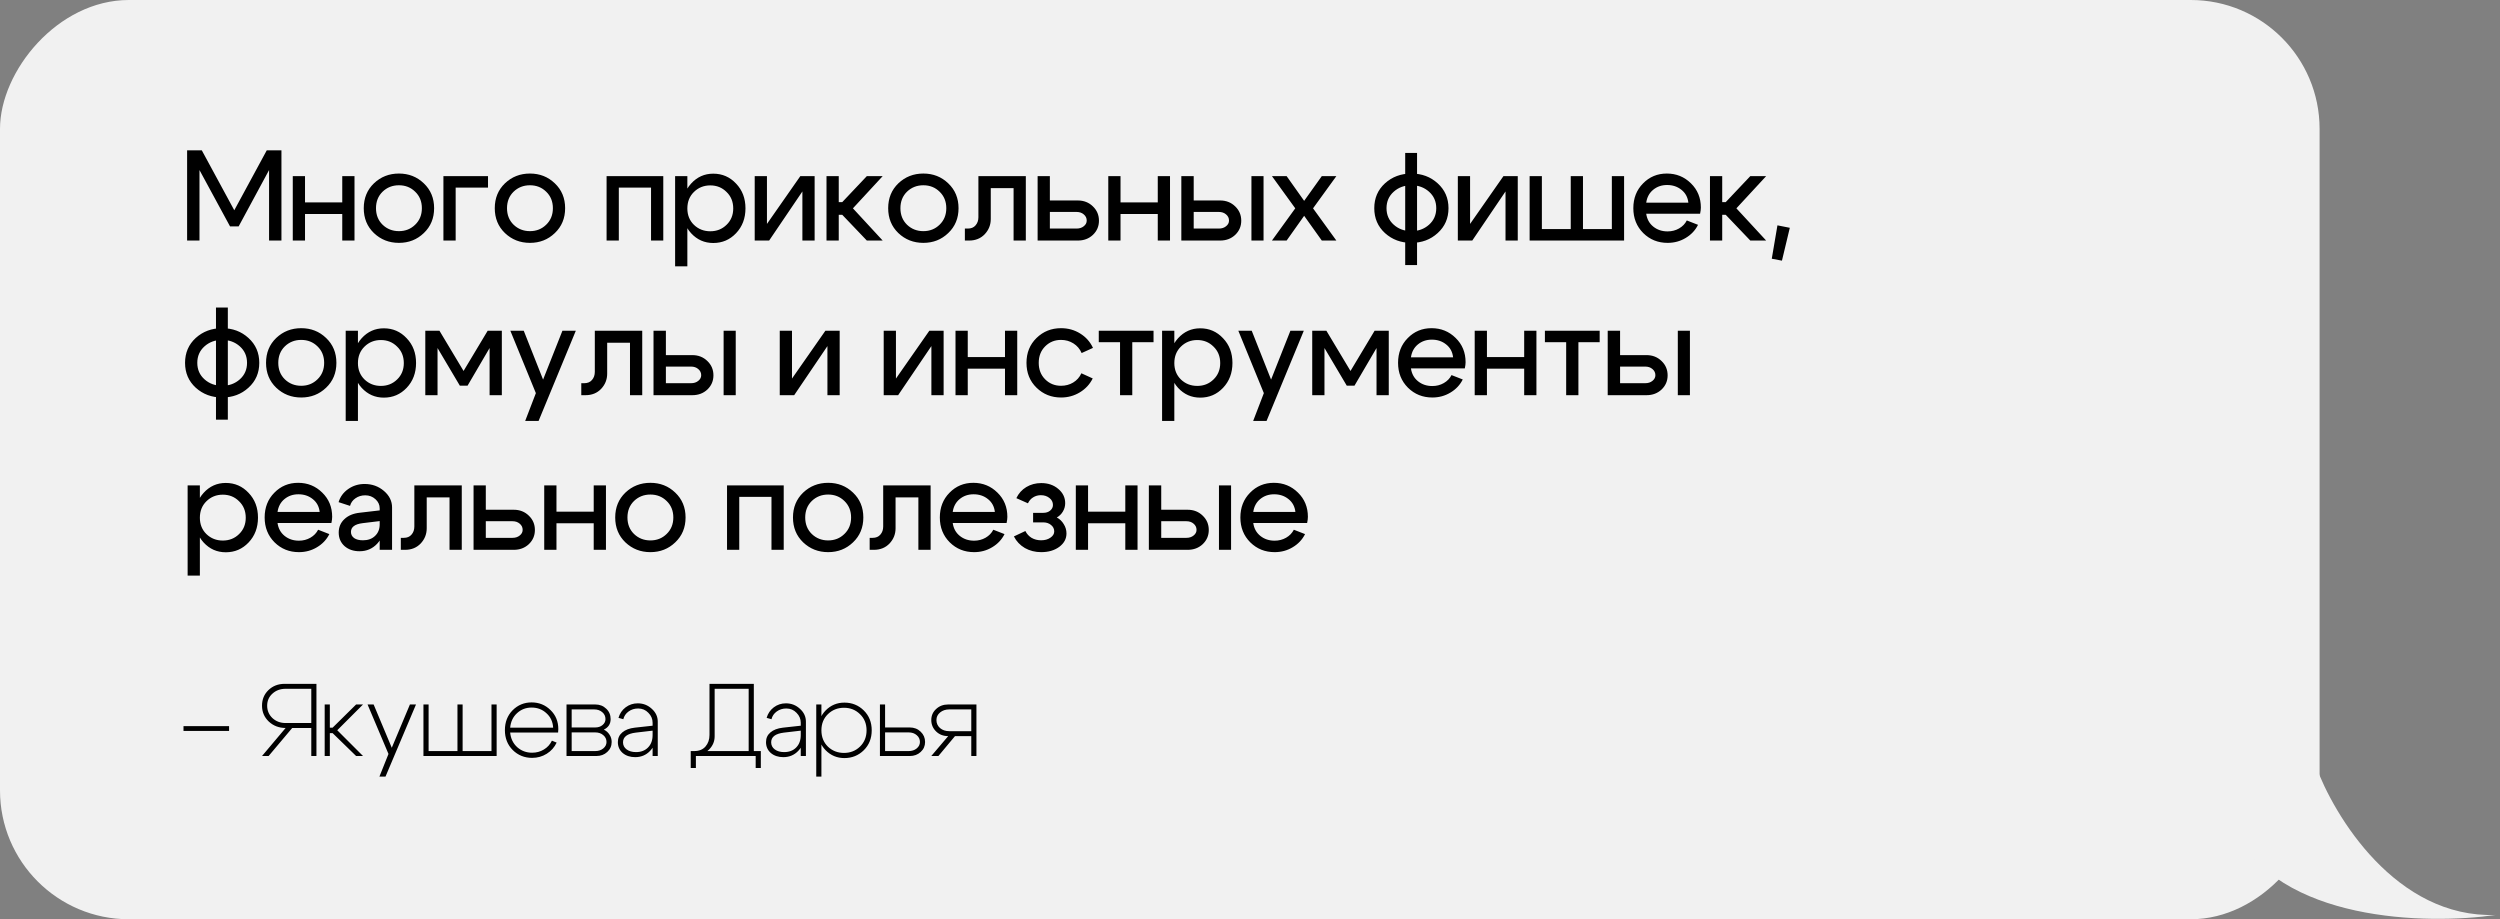 <?xml version="1.0" encoding="UTF-8"?> <svg xmlns="http://www.w3.org/2000/svg" width="291" height="107" viewBox="0 0 291 107" fill="none"><rect x="0" y="0" width="291" height="107" fill="#808080" stroke="none"/> <rect width="270" height="107" rx="15" transform="matrix(-1 0 0 1 270 0)" fill="#F1F1F1"></rect> <path d="M290.5 106.5C278.9 106.9 271.667 95 269.5 89L260 96.5C265.2 107.3 282.5 107.667 290.5 106.5Z" fill="#F1F1F1"></path> <path d="M21.78 28V17.5H23.49L27.27 24.475L31.05 17.5H32.76V28H31.32V19.795L27.78 26.35H26.775L23.22 19.795V28H21.78ZM34.079 28V20.5H35.504V23.56H39.839V20.5H41.264V28H39.839V24.91H35.504V28H34.079ZM44.531 22.315C44.021 22.815 43.766 23.455 43.766 24.235C43.766 25.015 44.021 25.655 44.531 26.155C45.051 26.655 45.686 26.905 46.436 26.905C47.186 26.905 47.816 26.655 48.326 26.155C48.846 25.655 49.106 25.015 49.106 24.235C49.106 23.455 48.846 22.815 48.326 22.315C47.816 21.815 47.186 21.565 46.436 21.565C45.686 21.565 45.051 21.815 44.531 22.315ZM43.526 27.13C42.736 26.37 42.341 25.405 42.341 24.235C42.341 23.065 42.736 22.1 43.526 21.34C44.326 20.58 45.296 20.2 46.436 20.2C47.576 20.2 48.541 20.58 49.331 21.34C50.131 22.1 50.531 23.065 50.531 24.235C50.531 25.405 50.131 26.37 49.331 27.13C48.541 27.89 47.576 28.27 46.436 28.27C45.296 28.27 44.326 27.89 43.526 27.13ZM51.614 28V20.5H56.804V21.835H53.039V28H51.614ZM59.781 22.315C59.271 22.815 59.016 23.455 59.016 24.235C59.016 25.015 59.271 25.655 59.781 26.155C60.301 26.655 60.936 26.905 61.686 26.905C62.436 26.905 63.066 26.655 63.576 26.155C64.096 25.655 64.356 25.015 64.356 24.235C64.356 23.455 64.096 22.815 63.576 22.315C63.066 21.815 62.436 21.565 61.686 21.565C60.936 21.565 60.301 21.815 59.781 22.315ZM58.776 27.13C57.986 26.37 57.591 25.405 57.591 24.235C57.591 23.065 57.986 22.1 58.776 21.34C59.576 20.58 60.546 20.2 61.686 20.2C62.826 20.2 63.791 20.58 64.581 21.34C65.381 22.1 65.781 23.065 65.781 24.235C65.781 25.405 65.381 26.37 64.581 27.13C63.791 27.89 62.826 28.27 61.686 28.27C60.546 28.27 59.576 27.89 58.776 27.13ZM77.206 20.5V28H75.781V21.835H72.031V28H70.606V20.5H77.206ZM78.583 20.5H80.008V31H78.583V20.5ZM80.773 22.345C80.263 22.845 80.008 23.485 80.008 24.265C80.008 25.035 80.263 25.67 80.773 26.17C81.293 26.67 81.928 26.92 82.678 26.92C83.428 26.92 84.058 26.67 84.568 26.17C85.088 25.67 85.348 25.035 85.348 24.265C85.348 23.485 85.088 22.845 84.568 22.345C84.058 21.835 83.428 21.58 82.678 21.58C81.928 21.58 81.293 21.835 80.773 22.345ZM80.443 27.145C79.753 26.385 79.408 25.425 79.408 24.265C79.408 23.095 79.753 22.13 80.443 21.37C81.143 20.6 82.003 20.215 83.023 20.215C84.073 20.215 84.958 20.6 85.678 21.37C86.408 22.13 86.773 23.09 86.773 24.25C86.773 25.41 86.408 26.375 85.678 27.145C84.958 27.905 84.073 28.285 83.023 28.285C82.003 28.285 81.143 27.905 80.443 27.145ZM94.823 28H93.398V22.285L89.528 28H87.848V20.5H89.273V26.065L93.158 20.5H94.823V28ZM96.205 28V20.5H97.63V23.53H98.035L100.9 20.5H102.745L99.28 24.25L102.745 28H100.9L98.035 25H97.63V28H96.205ZM105.574 22.315C105.064 22.815 104.809 23.455 104.809 24.235C104.809 25.015 105.064 25.655 105.574 26.155C106.094 26.655 106.729 26.905 107.479 26.905C108.229 26.905 108.859 26.655 109.369 26.155C109.889 25.655 110.149 25.015 110.149 24.235C110.149 23.455 109.889 22.815 109.369 22.315C108.859 21.815 108.229 21.565 107.479 21.565C106.729 21.565 106.094 21.815 105.574 22.315ZM104.569 27.13C103.779 26.37 103.384 25.405 103.384 24.235C103.384 23.065 103.779 22.1 104.569 21.34C105.369 20.58 106.339 20.2 107.479 20.2C108.619 20.2 109.584 20.58 110.374 21.34C111.174 22.1 111.574 23.065 111.574 24.235C111.574 25.405 111.174 26.37 110.374 27.13C109.584 27.89 108.619 28.27 107.479 28.27C106.339 28.27 105.369 27.89 104.569 27.13ZM112.656 26.605C113.046 26.605 113.346 26.48 113.556 26.23C113.776 25.98 113.886 25.665 113.886 25.285V20.5H119.406V28H117.981V21.895H115.326V25.495C115.326 26.175 115.091 26.765 114.621 27.265C114.151 27.755 113.546 28 112.806 28H112.311V26.605H112.656ZM125.309 24.67H122.204V26.605H125.309C125.649 26.605 125.929 26.515 126.149 26.335C126.379 26.155 126.494 25.935 126.494 25.675C126.494 25.385 126.379 25.145 126.149 24.955C125.929 24.765 125.649 24.67 125.309 24.67ZM125.459 23.335C126.159 23.335 126.744 23.565 127.214 24.025C127.684 24.475 127.919 25.03 127.919 25.69C127.919 26.34 127.684 26.89 127.214 27.34C126.744 27.78 126.159 28 125.459 28H120.779V20.5H122.204V23.335H125.459ZM129.004 28V20.5H130.429V23.56H134.764V20.5H136.189V28H134.764V24.91H130.429V28H129.004ZM145.667 28V20.5H147.077V28H145.667ZM141.872 24.67H138.947V26.605H141.872C142.212 26.605 142.492 26.515 142.712 26.335C142.942 26.155 143.057 25.935 143.057 25.675C143.057 25.385 142.942 25.145 142.712 24.955C142.492 24.765 142.212 24.67 141.872 24.67ZM142.022 23.335C142.722 23.335 143.307 23.565 143.777 24.025C144.247 24.475 144.482 25.03 144.482 25.69C144.482 26.34 144.247 26.89 143.777 27.34C143.307 27.78 142.722 28 142.022 28H137.507V20.5H138.947V23.335H142.022ZM155.553 28H153.858L151.803 25.12L149.763 28H148.053L150.768 24.25L148.053 20.5H149.763L151.803 23.38L153.858 20.5H155.553L152.838 24.25L155.553 28ZM163.565 30.85V17.8H164.945V30.85H163.565ZM162.23 22.315C161.67 22.815 161.39 23.455 161.39 24.235C161.39 25.015 161.67 25.655 162.23 26.155C162.79 26.655 163.475 26.905 164.285 26.905C165.095 26.905 165.78 26.655 166.34 26.155C166.9 25.655 167.18 25.015 167.18 24.235C167.18 23.455 166.9 22.815 166.34 22.315C165.78 21.815 165.095 21.565 164.285 21.565C163.475 21.565 162.79 21.815 162.23 22.315ZM161.21 27.13C160.38 26.37 159.965 25.405 159.965 24.235C159.965 23.065 160.38 22.1 161.21 21.34C162.05 20.58 163.075 20.2 164.285 20.2C165.495 20.2 166.515 20.58 167.345 21.34C168.185 22.1 168.605 23.065 168.605 24.235C168.605 25.405 168.185 26.37 167.345 27.13C166.515 27.89 165.495 28.27 164.285 28.27C163.075 28.27 162.05 27.89 161.21 27.13ZM176.667 28H175.242V22.285L171.372 28H169.692V20.5H171.117V26.065L175.002 20.5H176.667V28ZM189.044 28H178.049V20.5H179.474V26.665H182.834V20.5H184.259V26.665H187.619V20.5H189.044V28ZM196.525 23.59C196.455 22.96 196.185 22.46 195.715 22.09C195.255 21.72 194.7 21.535 194.05 21.535C193.42 21.535 192.88 21.72 192.43 22.09C191.98 22.46 191.71 22.96 191.62 23.59H196.525ZM191.62 24.88C191.71 25.51 191.985 26.01 192.445 26.38C192.905 26.75 193.46 26.935 194.11 26.935C194.6 26.935 195.045 26.82 195.445 26.59C195.845 26.36 196.145 26.05 196.345 25.66L197.65 26.17C197.33 26.81 196.85 27.32 196.21 27.7C195.58 28.08 194.88 28.27 194.11 28.27C192.99 28.27 192.045 27.89 191.275 27.13C190.505 26.36 190.12 25.395 190.12 24.235C190.12 23.075 190.495 22.115 191.245 21.355C191.995 20.585 192.92 20.2 194.02 20.2C195.12 20.2 196.055 20.58 196.825 21.34C197.595 22.09 197.98 23.03 197.98 24.16C197.98 24.36 197.95 24.6 197.89 24.88H191.62ZM199.041 28V20.5H200.466V23.53H200.871L203.736 20.5H205.581L202.116 24.25L205.581 28H203.736L200.871 25H200.466V28H199.041ZM206.894 26.23L208.334 26.515L207.419 30.34L206.234 30.115L206.894 26.23ZM25.14 48.85V35.8H26.52V48.85H25.14ZM23.805 40.315C23.245 40.815 22.965 41.455 22.965 42.235C22.965 43.015 23.245 43.655 23.805 44.155C24.365 44.655 25.05 44.905 25.86 44.905C26.67 44.905 27.355 44.655 27.915 44.155C28.475 43.655 28.755 43.015 28.755 42.235C28.755 41.455 28.475 40.815 27.915 40.315C27.355 39.815 26.67 39.565 25.86 39.565C25.05 39.565 24.365 39.815 23.805 40.315ZM22.785 45.13C21.955 44.37 21.54 43.405 21.54 42.235C21.54 41.065 21.955 40.1 22.785 39.34C23.625 38.58 24.65 38.2 25.86 38.2C27.07 38.2 28.09 38.58 28.92 39.34C29.76 40.1 30.18 41.065 30.18 42.235C30.18 43.405 29.76 44.37 28.92 45.13C28.09 45.89 27.07 46.27 25.86 46.27C24.65 46.27 23.625 45.89 22.785 45.13ZM33.157 40.315C32.647 40.815 32.392 41.455 32.392 42.235C32.392 43.015 32.647 43.655 33.157 44.155C33.677 44.655 34.312 44.905 35.062 44.905C35.812 44.905 36.442 44.655 36.952 44.155C37.472 43.655 37.732 43.015 37.732 42.235C37.732 41.455 37.472 40.815 36.952 40.315C36.442 39.815 35.812 39.565 35.062 39.565C34.312 39.565 33.677 39.815 33.157 40.315ZM32.152 45.13C31.362 44.37 30.967 43.405 30.967 42.235C30.967 41.065 31.362 40.1 32.152 39.34C32.952 38.58 33.922 38.2 35.062 38.2C36.202 38.2 37.167 38.58 37.957 39.34C38.757 40.1 39.157 41.065 39.157 42.235C39.157 43.405 38.757 44.37 37.957 45.13C37.167 45.89 36.202 46.27 35.062 46.27C33.922 46.27 32.952 45.89 32.152 45.13ZM40.239 38.5H41.664V49H40.239V38.5ZM42.429 40.345C41.919 40.845 41.664 41.485 41.664 42.265C41.664 43.035 41.919 43.67 42.429 44.17C42.949 44.67 43.584 44.92 44.334 44.92C45.084 44.92 45.714 44.67 46.224 44.17C46.744 43.67 47.004 43.035 47.004 42.265C47.004 41.485 46.744 40.845 46.224 40.345C45.714 39.835 45.084 39.58 44.334 39.58C43.584 39.58 42.949 39.835 42.429 40.345ZM42.099 45.145C41.409 44.385 41.064 43.425 41.064 42.265C41.064 41.095 41.409 40.13 42.099 39.37C42.799 38.6 43.659 38.215 44.679 38.215C45.729 38.215 46.614 38.6 47.334 39.37C48.064 40.13 48.429 41.09 48.429 42.25C48.429 43.41 48.064 44.375 47.334 45.145C46.614 45.905 45.729 46.285 44.679 46.285C43.659 46.285 42.799 45.905 42.099 45.145ZM49.505 46V38.5H51.154L53.959 43.18L56.764 38.5H58.414V46H56.989V40.51L54.425 44.89H53.525L50.929 40.51V46H49.505ZM65.465 38.5H67.025L62.69 49H61.13L62.375 45.76L59.405 38.5H60.965L63.215 44.185L65.465 38.5ZM68.006 44.605C68.396 44.605 68.696 44.48 68.906 44.23C69.126 43.98 69.236 43.665 69.236 43.285V38.5H74.756V46H73.331V39.895H70.676V43.495C70.676 44.175 70.441 44.765 69.971 45.265C69.501 45.755 68.896 46 68.156 46H67.661V44.605H68.006ZM84.229 46V38.5H85.639V46H84.229ZM80.434 42.67H77.509V44.605H80.434C80.774 44.605 81.054 44.515 81.274 44.335C81.504 44.155 81.619 43.935 81.619 43.675C81.619 43.385 81.504 43.145 81.274 42.955C81.054 42.765 80.774 42.67 80.434 42.67ZM80.584 41.335C81.284 41.335 81.869 41.565 82.339 42.025C82.809 42.475 83.044 43.03 83.044 43.69C83.044 44.34 82.809 44.89 82.339 45.34C81.869 45.78 81.284 46 80.584 46H76.069V38.5H77.509V41.335H80.584ZM97.738 46H96.313V40.285L92.443 46H90.763V38.5H92.188V44.065L96.073 38.5H97.738V46ZM109.838 46H108.413V40.285L104.543 46H102.863V38.5H104.288V44.065L108.173 38.5H109.838V46ZM111.221 46V38.5H112.646V41.56H116.981V38.5H118.406V46H116.981V42.91H112.646V46H111.221ZM121.658 40.315C121.158 40.815 120.908 41.455 120.908 42.235C120.908 43.015 121.158 43.655 121.658 44.155C122.158 44.655 122.773 44.905 123.503 44.905C124.023 44.905 124.493 44.78 124.913 44.53C125.343 44.27 125.663 43.91 125.873 43.45L127.193 44.05C126.853 44.73 126.353 45.27 125.693 45.67C125.033 46.07 124.303 46.27 123.503 46.27C122.383 46.27 121.433 45.89 120.653 45.13C119.873 44.37 119.483 43.405 119.483 42.235C119.483 41.065 119.873 40.1 120.653 39.34C121.433 38.58 122.383 38.2 123.503 38.2C124.323 38.2 125.063 38.405 125.723 38.815C126.393 39.225 126.893 39.785 127.223 40.495L125.903 41.095C125.693 40.615 125.373 40.24 124.943 39.97C124.513 39.7 124.033 39.565 123.503 39.565C122.773 39.565 122.158 39.815 121.658 40.315ZM134.272 38.5V39.835H131.797V46H130.372V39.835H127.897V38.5H134.272ZM135.267 38.5H136.692V49H135.267V38.5ZM137.457 40.345C136.947 40.845 136.692 41.485 136.692 42.265C136.692 43.035 136.947 43.67 137.457 44.17C137.977 44.67 138.612 44.92 139.362 44.92C140.112 44.92 140.742 44.67 141.252 44.17C141.772 43.67 142.032 43.035 142.032 42.265C142.032 41.485 141.772 40.845 141.252 40.345C140.742 39.835 140.112 39.58 139.362 39.58C138.612 39.58 137.977 39.835 137.457 40.345ZM137.127 45.145C136.437 44.385 136.092 43.425 136.092 42.265C136.092 41.095 136.437 40.13 137.127 39.37C137.827 38.6 138.687 38.215 139.707 38.215C140.757 38.215 141.642 38.6 142.362 39.37C143.092 40.13 143.457 41.09 143.457 42.25C143.457 43.41 143.092 44.375 142.362 45.145C141.642 45.905 140.757 46.285 139.707 46.285C138.687 46.285 137.827 45.905 137.127 45.145ZM150.202 38.5H151.762L147.427 49H145.867L147.112 45.76L144.142 38.5H145.702L147.952 44.185L150.202 38.5ZM152.743 46V38.5H154.393L157.198 43.18L160.003 38.5H161.653V46H160.228V40.51L157.663 44.89H156.763L154.168 40.51V46H152.743ZM169.139 41.59C169.069 40.96 168.799 40.46 168.329 40.09C167.869 39.72 167.314 39.535 166.664 39.535C166.034 39.535 165.494 39.72 165.044 40.09C164.594 40.46 164.324 40.96 164.234 41.59H169.139ZM164.234 42.88C164.324 43.51 164.599 44.01 165.059 44.38C165.519 44.75 166.074 44.935 166.724 44.935C167.214 44.935 167.659 44.82 168.059 44.59C168.459 44.36 168.759 44.05 168.959 43.66L170.264 44.17C169.944 44.81 169.464 45.32 168.824 45.7C168.194 46.08 167.494 46.27 166.724 46.27C165.604 46.27 164.659 45.89 163.889 45.13C163.119 44.36 162.734 43.395 162.734 42.235C162.734 41.075 163.109 40.115 163.859 39.355C164.609 38.585 165.534 38.2 166.634 38.2C167.734 38.2 168.669 38.58 169.439 39.34C170.209 40.09 170.594 41.03 170.594 42.16C170.594 42.36 170.564 42.6 170.504 42.88H164.234ZM171.655 46V38.5H173.08V41.56H177.415V38.5H178.84V46H177.415V42.91H173.08V46H171.655ZM186.202 38.5V39.835H183.727V46H182.302V39.835H179.827V38.5H186.202ZM195.297 46V38.5H196.707V46H195.297ZM191.502 42.67H188.577V44.605H191.502C191.842 44.605 192.122 44.515 192.342 44.335C192.572 44.155 192.687 43.935 192.687 43.675C192.687 43.385 192.572 43.145 192.342 42.955C192.122 42.765 191.842 42.67 191.502 42.67ZM191.652 41.335C192.352 41.335 192.937 41.565 193.407 42.025C193.877 42.475 194.112 43.03 194.112 43.69C194.112 44.34 193.877 44.89 193.407 45.34C192.937 45.78 192.352 46 191.652 46H187.137V38.5H188.577V41.335H191.652ZM21.84 56.5H23.265V67H21.84V56.5ZM24.03 58.345C23.52 58.845 23.265 59.485 23.265 60.265C23.265 61.035 23.52 61.67 24.03 62.17C24.55 62.67 25.185 62.92 25.935 62.92C26.685 62.92 27.315 62.67 27.825 62.17C28.345 61.67 28.605 61.035 28.605 60.265C28.605 59.485 28.345 58.845 27.825 58.345C27.315 57.835 26.685 57.58 25.935 57.58C25.185 57.58 24.55 57.835 24.03 58.345ZM23.7 63.145C23.01 62.385 22.665 61.425 22.665 60.265C22.665 59.095 23.01 58.13 23.7 57.37C24.4 56.6 25.26 56.215 26.28 56.215C27.33 56.215 28.215 56.6 28.935 57.37C29.665 58.13 30.03 59.09 30.03 60.25C30.03 61.41 29.665 62.375 28.935 63.145C28.215 63.905 27.33 64.285 26.28 64.285C25.26 64.285 24.4 63.905 23.7 63.145ZM37.21 59.59C37.14 58.96 36.87 58.46 36.4 58.09C35.94 57.72 35.385 57.535 34.735 57.535C34.105 57.535 33.565 57.72 33.115 58.09C32.665 58.46 32.395 58.96 32.305 59.59H37.21ZM32.305 60.88C32.395 61.51 32.67 62.01 33.13 62.38C33.59 62.75 34.145 62.935 34.795 62.935C35.285 62.935 35.73 62.82 36.13 62.59C36.53 62.36 36.83 62.05 37.03 61.66L38.335 62.17C38.015 62.81 37.535 63.32 36.895 63.7C36.265 64.08 35.565 64.27 34.795 64.27C33.675 64.27 32.73 63.89 31.96 63.13C31.19 62.36 30.805 61.395 30.805 60.235C30.805 59.075 31.18 58.115 31.93 57.355C32.68 56.585 33.605 56.2 34.705 56.2C35.805 56.2 36.74 56.58 37.51 57.34C38.28 58.09 38.665 59.03 38.665 60.16C38.665 60.36 38.635 60.6 38.575 60.88H32.305ZM44.196 60.655L42.216 60.895C41.306 61.005 40.851 61.345 40.851 61.915C40.851 62.215 40.976 62.455 41.226 62.635C41.476 62.805 41.816 62.89 42.246 62.89C42.836 62.89 43.306 62.72 43.656 62.38C44.016 62.04 44.196 61.59 44.196 61.03H44.736C44.736 61.93 44.461 62.68 43.911 63.28C43.361 63.87 42.676 64.165 41.856 64.165C41.146 64.165 40.561 63.965 40.101 63.565C39.651 63.155 39.426 62.63 39.426 61.99C39.426 61.36 39.646 60.84 40.086 60.43C40.526 60.01 41.126 59.76 41.886 59.68L44.196 59.41V59.17C44.196 58.76 44.031 58.405 43.701 58.105C43.371 57.805 42.976 57.655 42.516 57.655C42.086 57.655 41.706 57.77 41.376 58C41.046 58.23 40.836 58.525 40.746 58.885L39.411 58.45C39.601 57.82 39.976 57.31 40.536 56.92C41.096 56.53 41.731 56.335 42.441 56.335C43.311 56.335 44.061 56.605 44.691 57.145C45.321 57.685 45.636 58.325 45.636 59.065V64H44.196V60.655ZM47 62.605C47.39 62.605 47.69 62.48 47.9 62.23C48.12 61.98 48.23 61.665 48.23 61.285V56.5H53.75V64H52.325V57.895H49.67V61.495C49.67 62.175 49.435 62.765 48.965 63.265C48.495 63.755 47.89 64 47.15 64H46.655V62.605H47ZM59.652 60.67H56.547V62.605H59.652C59.992 62.605 60.272 62.515 60.492 62.335C60.722 62.155 60.837 61.935 60.837 61.675C60.837 61.385 60.722 61.145 60.492 60.955C60.272 60.765 59.992 60.67 59.652 60.67ZM59.802 59.335C60.502 59.335 61.087 59.565 61.557 60.025C62.027 60.475 62.262 61.03 62.262 61.69C62.262 62.34 62.027 62.89 61.557 63.34C61.087 63.78 60.502 64 59.802 64H55.122V56.5H56.547V59.335H59.802ZM63.348 64V56.5H64.773V59.56H69.108V56.5H70.533V64H69.108V60.91H64.773V64H63.348ZM73.8 58.315C73.29 58.815 73.035 59.455 73.035 60.235C73.035 61.015 73.29 61.655 73.8 62.155C74.32 62.655 74.955 62.905 75.705 62.905C76.455 62.905 77.085 62.655 77.595 62.155C78.115 61.655 78.375 61.015 78.375 60.235C78.375 59.455 78.115 58.815 77.595 58.315C77.085 57.815 76.455 57.565 75.705 57.565C74.955 57.565 74.32 57.815 73.8 58.315ZM72.795 63.13C72.005 62.37 71.61 61.405 71.61 60.235C71.61 59.065 72.005 58.1 72.795 57.34C73.595 56.58 74.565 56.2 75.705 56.2C76.845 56.2 77.81 56.58 78.6 57.34C79.4 58.1 79.8 59.065 79.8 60.235C79.8 61.405 79.4 62.37 78.6 63.13C77.81 63.89 76.845 64.27 75.705 64.27C74.565 64.27 73.595 63.89 72.795 63.13ZM91.225 56.5V64H89.8V57.835H86.05V64H84.626V56.5H91.225ZM94.492 58.315C93.982 58.815 93.727 59.455 93.727 60.235C93.727 61.015 93.982 61.655 94.492 62.155C95.012 62.655 95.647 62.905 96.397 62.905C97.147 62.905 97.777 62.655 98.287 62.155C98.807 61.655 99.067 61.015 99.067 60.235C99.067 59.455 98.807 58.815 98.287 58.315C97.777 57.815 97.147 57.565 96.397 57.565C95.647 57.565 95.012 57.815 94.492 58.315ZM93.487 63.13C92.697 62.37 92.302 61.405 92.302 60.235C92.302 59.065 92.697 58.1 93.487 57.34C94.287 56.58 95.257 56.2 96.397 56.2C97.537 56.2 98.502 56.58 99.292 57.34C100.092 58.1 100.492 59.065 100.492 60.235C100.492 61.405 100.092 62.37 99.292 63.13C98.502 63.89 97.537 64.27 96.397 64.27C95.257 64.27 94.287 63.89 93.487 63.13ZM101.574 62.605C101.964 62.605 102.264 62.48 102.474 62.23C102.694 61.98 102.804 61.665 102.804 61.285V56.5H108.324V64H106.899V57.895H104.244V61.495C104.244 62.175 104.009 62.765 103.539 63.265C103.069 63.755 102.464 64 101.724 64H101.229V62.605H101.574ZM115.802 59.59C115.732 58.96 115.462 58.46 114.992 58.09C114.532 57.72 113.977 57.535 113.327 57.535C112.697 57.535 112.157 57.72 111.707 58.09C111.257 58.46 110.987 58.96 110.897 59.59H115.802ZM110.897 60.88C110.987 61.51 111.262 62.01 111.722 62.38C112.182 62.75 112.737 62.935 113.387 62.935C113.877 62.935 114.322 62.82 114.722 62.59C115.122 62.36 115.422 62.05 115.622 61.66L116.927 62.17C116.607 62.81 116.127 63.32 115.487 63.7C114.857 64.08 114.157 64.27 113.387 64.27C112.267 64.27 111.322 63.89 110.552 63.13C109.782 62.36 109.397 61.395 109.397 60.235C109.397 59.075 109.772 58.115 110.522 57.355C111.272 56.585 112.197 56.2 113.297 56.2C114.397 56.2 115.332 56.58 116.102 57.34C116.872 58.09 117.257 59.03 117.257 60.16C117.257 60.36 117.227 60.6 117.167 60.88H110.897ZM118.303 57.985C118.563 57.435 118.948 57.005 119.458 56.695C119.978 56.385 120.558 56.23 121.198 56.23C121.988 56.23 122.648 56.455 123.178 56.905C123.718 57.355 123.988 57.91 123.988 58.57C123.988 58.92 123.898 59.245 123.718 59.545C123.548 59.835 123.313 60.065 123.013 60.235C123.353 60.415 123.623 60.675 123.823 61.015C124.033 61.345 124.138 61.705 124.138 62.095C124.138 62.715 123.858 63.235 123.298 63.655C122.738 64.065 122.038 64.27 121.198 64.27C120.498 64.27 119.863 64.11 119.293 63.79C118.733 63.46 118.308 63.01 118.018 62.44L119.353 61.81C119.513 62.14 119.753 62.405 120.073 62.605C120.403 62.795 120.773 62.89 121.183 62.89C121.613 62.89 121.973 62.79 122.263 62.59C122.563 62.39 122.713 62.145 122.713 61.855C122.713 61.555 122.588 61.305 122.338 61.105C122.098 60.905 121.798 60.805 121.438 60.805H120.253V59.695H121.438C121.758 59.695 122.023 59.61 122.233 59.44C122.453 59.26 122.563 59.04 122.563 58.78C122.563 58.45 122.428 58.18 122.158 57.97C121.888 57.75 121.553 57.64 121.153 57.64C120.823 57.64 120.523 57.725 120.253 57.895C119.993 58.055 119.793 58.285 119.653 58.585L118.303 57.985ZM125.225 64V56.5H126.65V59.56H130.985V56.5H132.41V64H130.985V60.91H126.65V64H125.225ZM141.887 64V56.5H143.297V64H141.887ZM138.092 60.67H135.167V62.605H138.092C138.432 62.605 138.712 62.515 138.932 62.335C139.162 62.155 139.277 61.935 139.277 61.675C139.277 61.385 139.162 61.145 138.932 60.955C138.712 60.765 138.432 60.67 138.092 60.67ZM138.242 59.335C138.942 59.335 139.527 59.565 139.997 60.025C140.467 60.475 140.702 61.03 140.702 61.69C140.702 62.34 140.467 62.89 139.997 63.34C139.527 63.78 138.942 64 138.242 64H133.727V56.5H135.167V59.335H138.242ZM150.784 59.59C150.714 58.96 150.444 58.46 149.974 58.09C149.514 57.72 148.959 57.535 148.309 57.535C147.679 57.535 147.139 57.72 146.689 58.09C146.239 58.46 145.969 58.96 145.879 59.59H150.784ZM145.879 60.88C145.969 61.51 146.244 62.01 146.704 62.38C147.164 62.75 147.719 62.935 148.369 62.935C148.859 62.935 149.304 62.82 149.704 62.59C150.104 62.36 150.404 62.05 150.604 61.66L151.909 62.17C151.589 62.81 151.109 63.32 150.469 63.7C149.839 64.08 149.139 64.27 148.369 64.27C147.249 64.27 146.304 63.89 145.534 63.13C144.764 62.36 144.379 61.395 144.379 60.235C144.379 59.075 144.754 58.115 145.504 57.355C146.254 56.585 147.179 56.2 148.279 56.2C149.379 56.2 150.314 56.58 151.084 57.34C151.854 58.09 152.239 59.03 152.239 60.16C152.239 60.36 152.209 60.6 152.149 60.88H145.879ZM26.664 84.52V85.084H21.36V84.52H26.664ZM33.246 80.176C32.63 80.176 32.118 80.364 31.71 80.74C31.302 81.108 31.098 81.576 31.098 82.144C31.098 82.712 31.302 83.192 31.71 83.584C32.126 83.968 32.638 84.16 33.246 84.16H36.234V80.176H33.246ZM33.246 84.736C32.478 84.736 31.826 84.488 31.29 83.992C30.762 83.488 30.498 82.872 30.498 82.144C30.498 81.416 30.746 80.812 31.242 80.332C31.746 79.844 32.374 79.6 33.126 79.6H36.834V88H36.234V84.736H34.014L31.266 88H30.498L33.246 84.736ZM37.793 88V82H38.393V84.7H38.717L41.453 82H42.257L39.257 85L42.257 88H41.453L38.717 85.336H38.393V88H37.793ZM47.715 82H48.423L44.871 90.4H44.163L45.219 87.76L42.783 82H43.491L45.603 87.04L47.715 82ZM57.809 88H49.289V82H49.889V87.424H53.249V82H53.849V87.424H57.209V82H57.809V88ZM64.386 84.7C64.347 84.012 64.087 83.452 63.606 83.02C63.135 82.58 62.559 82.36 61.879 82.36C61.222 82.36 60.658 82.576 60.187 83.008C59.715 83.44 59.447 84.004 59.383 84.7H64.386ZM59.383 85.264C59.447 85.96 59.718 86.528 60.199 86.968C60.687 87.4 61.267 87.616 61.938 87.616C62.443 87.616 62.898 87.492 63.306 87.244C63.722 86.996 64.034 86.652 64.243 86.212L64.794 86.44C64.538 86.984 64.154 87.416 63.642 87.736C63.13 88.056 62.562 88.216 61.938 88.216C61.05 88.216 60.298 87.912 59.682 87.304C59.075 86.696 58.77 85.924 58.77 84.988C58.77 84.052 59.071 83.28 59.67 82.672C60.279 82.064 61.014 81.76 61.879 81.76C62.742 81.76 63.474 82.056 64.075 82.648C64.683 83.232 64.987 83.972 64.987 84.868C64.987 84.956 64.978 85.088 64.963 85.264H59.383ZM69.17 82.576H66.542V84.676H69.29C69.626 84.676 69.906 84.584 70.13 84.4C70.362 84.208 70.478 83.976 70.478 83.704C70.478 83.376 70.354 83.108 70.106 82.9C69.858 82.684 69.546 82.576 69.17 82.576ZM69.29 85.252H66.542V87.424H69.29C69.658 87.424 69.966 87.324 70.214 87.124C70.47 86.916 70.598 86.664 70.598 86.368C70.598 86.048 70.474 85.784 70.226 85.576C69.978 85.36 69.666 85.252 69.29 85.252ZM69.41 88H65.942V82H69.29C69.802 82 70.226 82.164 70.562 82.492C70.906 82.812 71.078 83.216 71.078 83.704C71.078 84.264 70.814 84.672 70.286 84.928C70.566 85.064 70.786 85.26 70.946 85.516C71.114 85.764 71.198 86.048 71.198 86.368C71.198 86.832 71.026 87.22 70.682 87.532C70.346 87.844 69.922 88 69.41 88ZM75.963 85.048L74.007 85.276C73.015 85.396 72.519 85.772 72.519 86.404C72.519 86.748 72.659 87.024 72.939 87.232C73.219 87.44 73.583 87.544 74.031 87.544C74.615 87.544 75.083 87.364 75.435 87.004C75.787 86.644 75.963 86.164 75.963 85.564H76.383C76.383 86.292 76.147 86.904 75.675 87.4C75.211 87.888 74.631 88.132 73.935 88.132C73.351 88.132 72.867 87.972 72.483 87.652C72.107 87.324 71.919 86.9 71.919 86.38C71.919 85.916 72.091 85.54 72.435 85.252C72.779 84.956 73.263 84.772 73.887 84.7L75.963 84.472V84.124C75.963 83.684 75.799 83.3 75.471 82.972C75.151 82.636 74.755 82.468 74.283 82.468C73.859 82.468 73.487 82.584 73.167 82.816C72.847 83.048 72.643 83.348 72.555 83.716L71.991 83.56C72.135 83.056 72.411 82.648 72.819 82.336C73.235 82.024 73.707 81.868 74.235 81.868C74.867 81.868 75.411 82.08 75.867 82.504C76.331 82.92 76.563 83.42 76.563 84.004V88H75.963V85.048ZM80.401 87.424H88.561V89.392H87.961V88H81.001V89.392H80.401V87.424ZM80.809 87.424C81.377 87.424 81.813 87.248 82.117 86.896C82.429 86.536 82.585 86.084 82.585 85.54V79.6H87.745V87.988H87.145V80.176H83.185V85.708C83.185 86.292 82.973 86.8 82.549 87.232C82.133 87.656 81.593 87.868 80.929 87.868H80.581L80.401 87.424H80.809ZM93.208 85.048L91.252 85.276C90.26 85.396 89.764 85.772 89.764 86.404C89.764 86.748 89.904 87.024 90.184 87.232C90.464 87.44 90.828 87.544 91.276 87.544C91.86 87.544 92.328 87.364 92.68 87.004C93.032 86.644 93.208 86.164 93.208 85.564H93.628C93.628 86.292 93.392 86.904 92.92 87.4C92.456 87.888 91.876 88.132 91.18 88.132C90.596 88.132 90.112 87.972 89.728 87.652C89.352 87.324 89.164 86.9 89.164 86.38C89.164 85.916 89.336 85.54 89.68 85.252C90.024 84.956 90.508 84.772 91.132 84.7L93.208 84.472V84.124C93.208 83.684 93.044 83.3 92.716 82.972C92.396 82.636 92 82.468 91.528 82.468C91.104 82.468 90.732 82.584 90.412 82.816C90.092 83.048 89.888 83.348 89.8 83.716L89.236 83.56C89.38 83.056 89.656 82.648 90.064 82.336C90.48 82.024 90.952 81.868 91.48 81.868C92.112 81.868 92.656 82.08 93.112 82.504C93.576 82.92 93.808 83.42 93.808 84.004V88H93.208V85.048ZM95.012 82H95.612V90.4H95.012V82ZM96.368 83.128C95.864 83.616 95.612 84.244 95.612 85.012C95.612 85.78 95.864 86.412 96.368 86.908C96.88 87.396 97.504 87.64 98.24 87.64C98.976 87.64 99.596 87.396 100.1 86.908C100.612 86.412 100.868 85.78 100.868 85.012C100.868 84.244 100.612 83.616 100.1 83.128C99.596 82.632 98.976 82.384 98.24 82.384C97.504 82.384 96.88 82.632 96.368 83.128ZM96.104 87.328C95.512 86.72 95.216 85.948 95.216 85.012C95.216 84.076 95.512 83.304 96.104 82.696C96.704 82.088 97.432 81.784 98.288 81.784C99.176 81.784 99.928 82.088 100.544 82.696C101.16 83.304 101.468 84.076 101.468 85.012C101.468 85.948 101.16 86.72 100.544 87.328C99.928 87.936 99.176 88.24 98.288 88.24C97.432 88.24 96.704 87.936 96.104 87.328ZM105.772 85.252H103.024V87.424H105.772C106.14 87.424 106.448 87.324 106.696 87.124C106.952 86.916 107.08 86.664 107.08 86.368C107.08 86.048 106.956 85.784 106.708 85.576C106.46 85.36 106.148 85.252 105.772 85.252ZM105.892 84.676C106.404 84.676 106.828 84.84 107.164 85.168C107.508 85.496 107.68 85.896 107.68 86.368C107.68 86.832 107.508 87.22 107.164 87.532C106.828 87.844 106.404 88 105.892 88H102.424V82H103.024V84.676H105.892ZM110.489 85.108H113.057V82.576H110.489C110.065 82.576 109.709 82.696 109.421 82.936C109.141 83.168 109.001 83.46 109.001 83.812C109.001 84.188 109.141 84.5 109.421 84.748C109.709 84.988 110.065 85.108 110.489 85.108ZM111.161 85.684L109.229 88H108.401L110.369 85.684C109.809 85.684 109.341 85.504 108.965 85.144C108.589 84.776 108.401 84.332 108.401 83.812C108.401 83.3 108.589 82.872 108.965 82.528C109.341 82.176 109.809 82 110.369 82H113.657V88H113.057V85.684H111.161Z" fill="black"></path> </svg> 